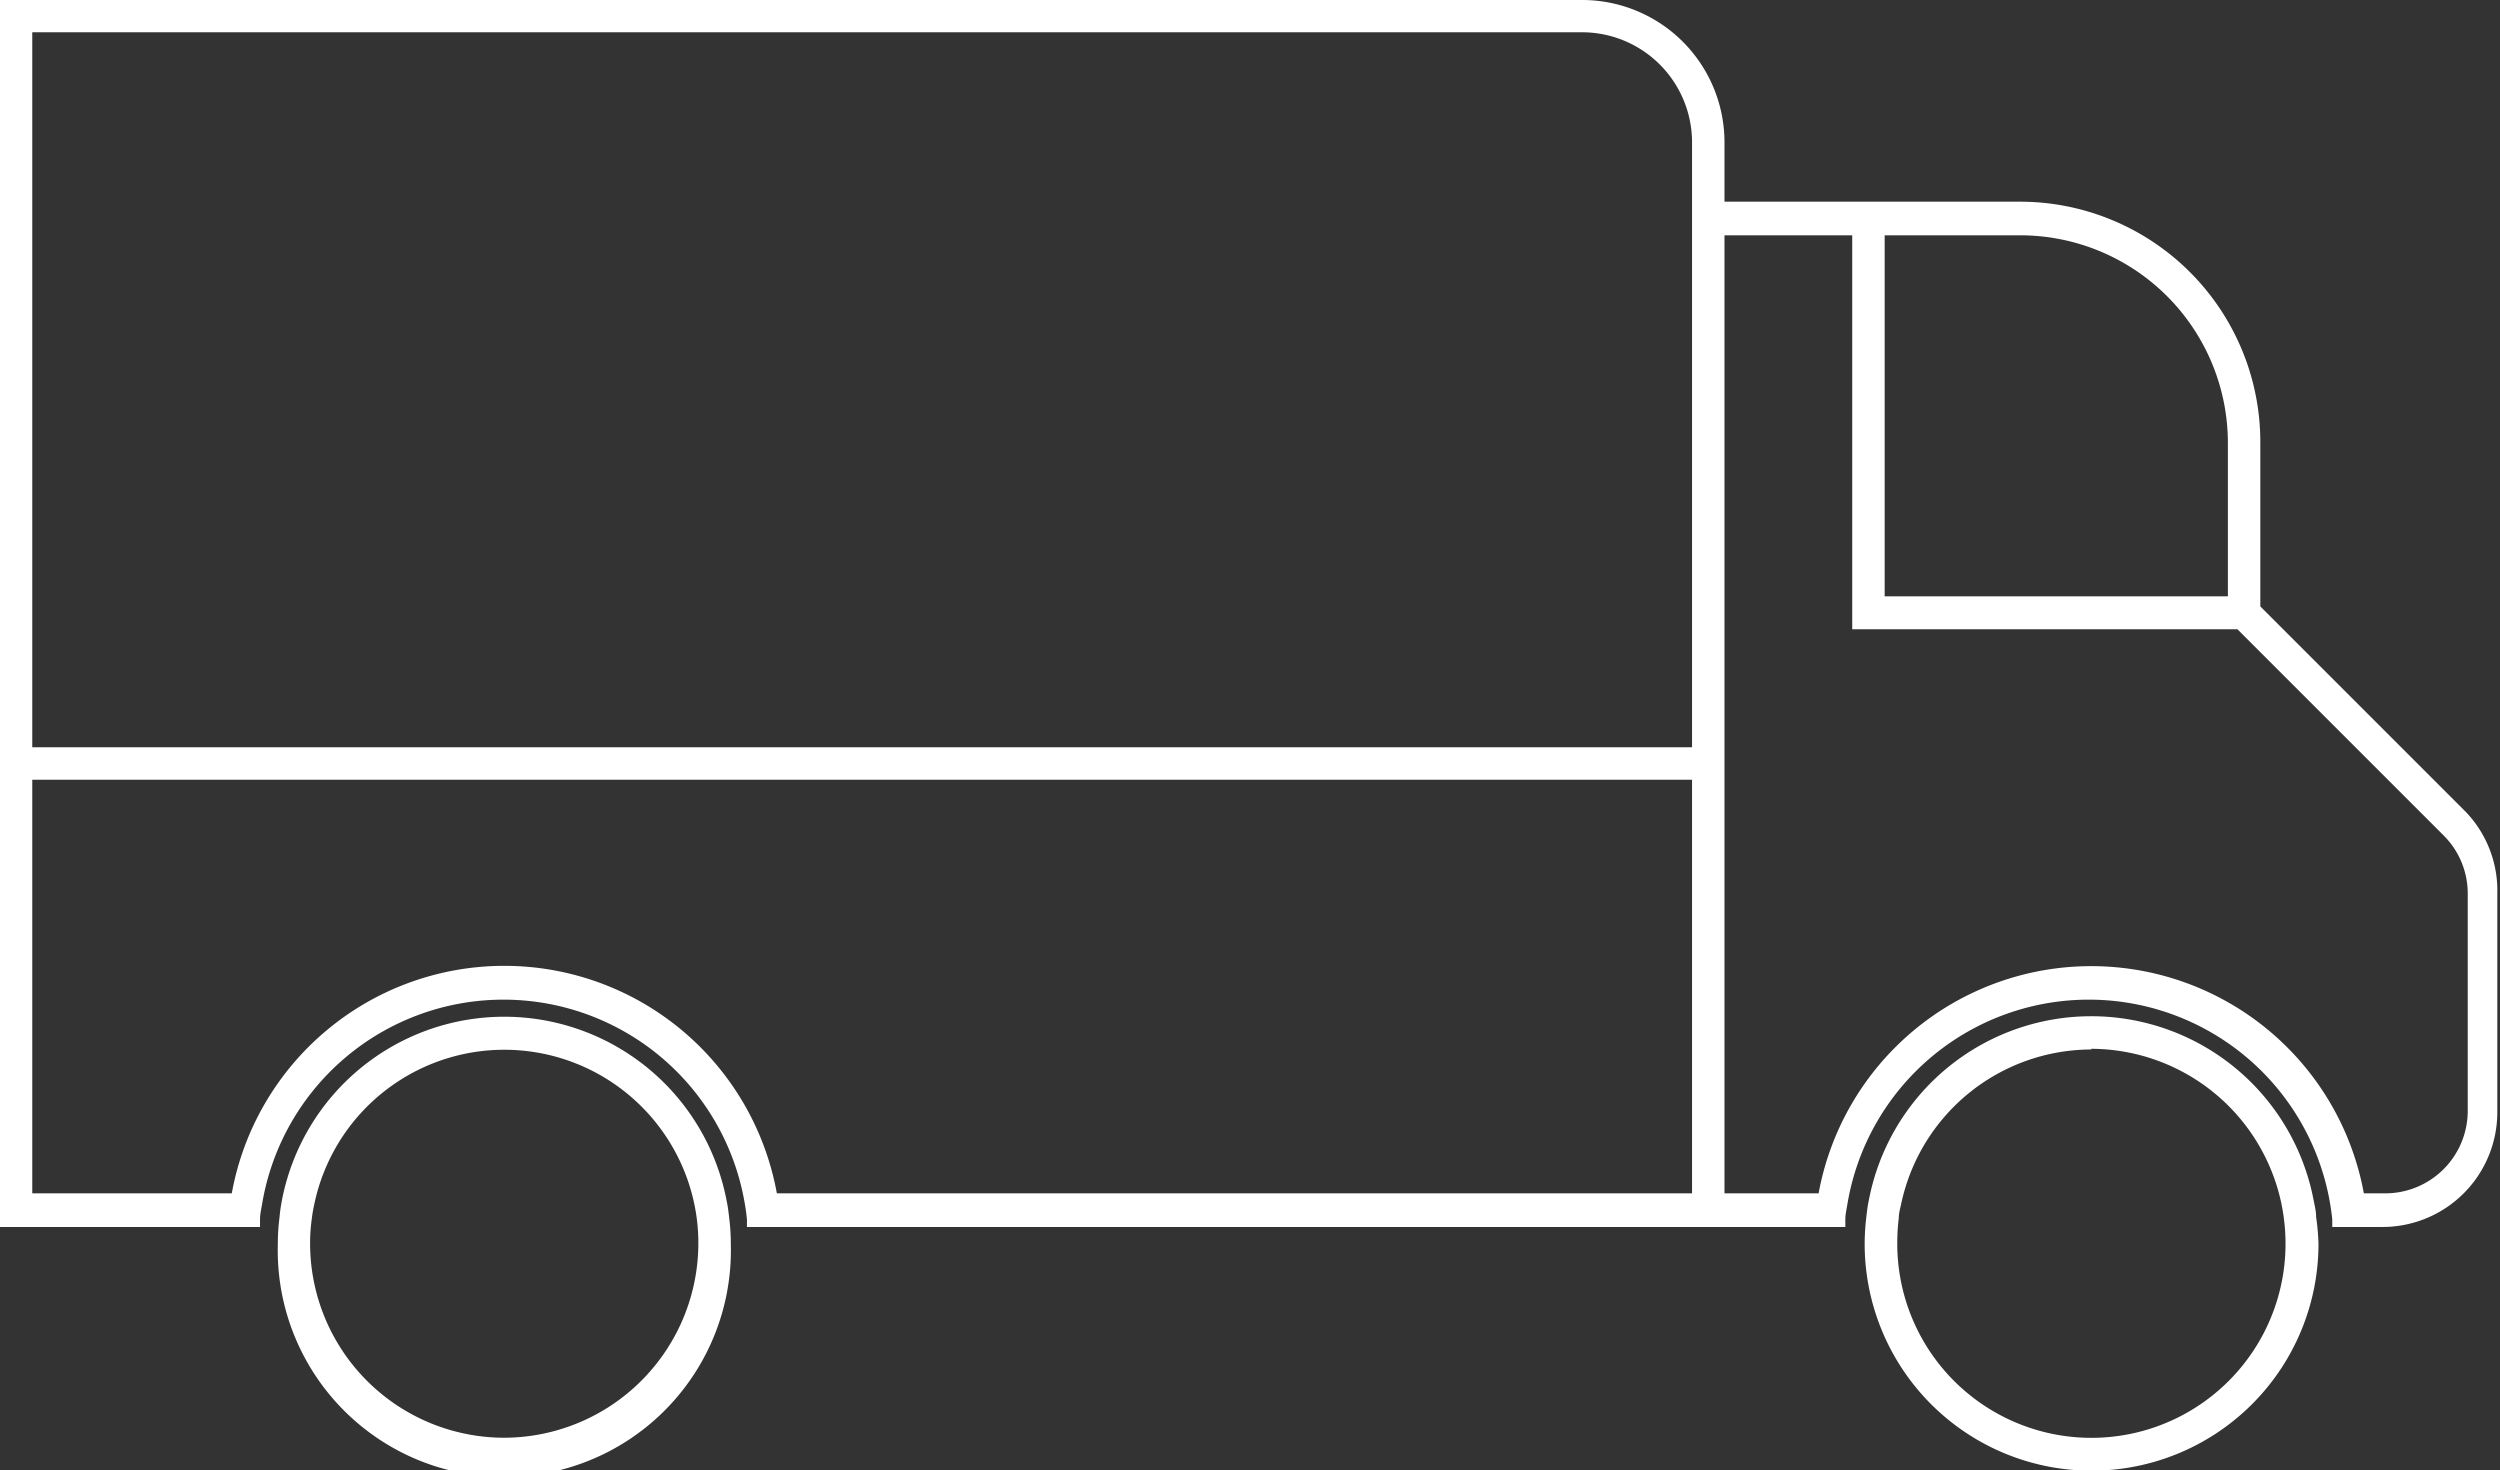 <svg xmlns="http://www.w3.org/2000/svg" viewBox="0 0 148.74 87.47"><rect x="0" y="0" width="148.74" height="87.47" fill="#333333" stroke="none"/><g id="Layer_2" data-name="Layer 2"><g id="Layer_2-2" data-name="Layer 2"><path d="M43.23,71.43a13.47,13.47,0,0,0-26.46,0c-.06.32-.11.64-.14,1a12.06,12.06,0,0,0-.1,1.6,13.48,13.48,0,1,0,26.95,0,12.28,12.28,0,0,0-.1-1.6C43.34,72.07,43.3,71.75,43.23,71.43ZM30,85.54A11.56,11.56,0,0,1,18.45,74a10.22,10.22,0,0,1,.1-1.48,8.5,8.5,0,0,1,.15-.88,11.55,11.55,0,0,1,22.61,0c.06.29.11.58.15.89A11.58,11.58,0,0,1,30,85.54Z" style="fill:#fff"></path><path d="M137.8,72.4c0-.33-.08-.65-.15-1a13.47,13.47,0,0,0-26.46,0c-.07.32-.11.64-.15,1a14,14,0,0,0-.1,1.6,13.48,13.48,0,0,0,27,0A13.71,13.71,0,0,0,137.8,72.4Zm-13.38-10a11.59,11.59,0,0,1,11.31,9.19c.06.29.11.58.15.89a11.55,11.55,0,1,1-23,1.47,12,12,0,0,1,.09-1.48c0-.3.09-.59.15-.88A11.59,11.59,0,0,1,124.42,62.44Z" style="fill:#fff"></path><path d="M146.74,48.34,134.48,36.08V26.3A14.3,14.3,0,0,0,120.2,12H102.6V8.46A8.47,8.47,0,0,0,94.14,0H0V73H15.47l0-.45c0-.3.07-.59.12-.89a14.56,14.56,0,0,1,28.73,0q.08.45.12.9l0,.44h65.35l0-.45c0-.29.07-.59.12-.89a14.56,14.56,0,0,1,28.73,0h0c.05.3.09.59.12.89l0,.45h3a6.83,6.83,0,0,0,6.82-6.82v-13A6.78,6.78,0,0,0,146.74,48.34ZM141.92,71h-1.28a16.49,16.49,0,0,0-32.44,0h-5.6V14h7.6V37.44h22.92L145.38,49.7a4.87,4.87,0,0,1,1.44,3.47v13A4.91,4.91,0,0,1,141.92,71Zm-9.37-35.52H112.13V14h8.07A12.36,12.36,0,0,1,132.55,26.3ZM1.92,71V46.39h98.75V71H46.22a16.48,16.48,0,0,0-32.43,0ZM94.14,1.92a6.55,6.55,0,0,1,6.53,6.54v36H1.92V1.92Z" style="fill:#fff"></path></g></g></svg>